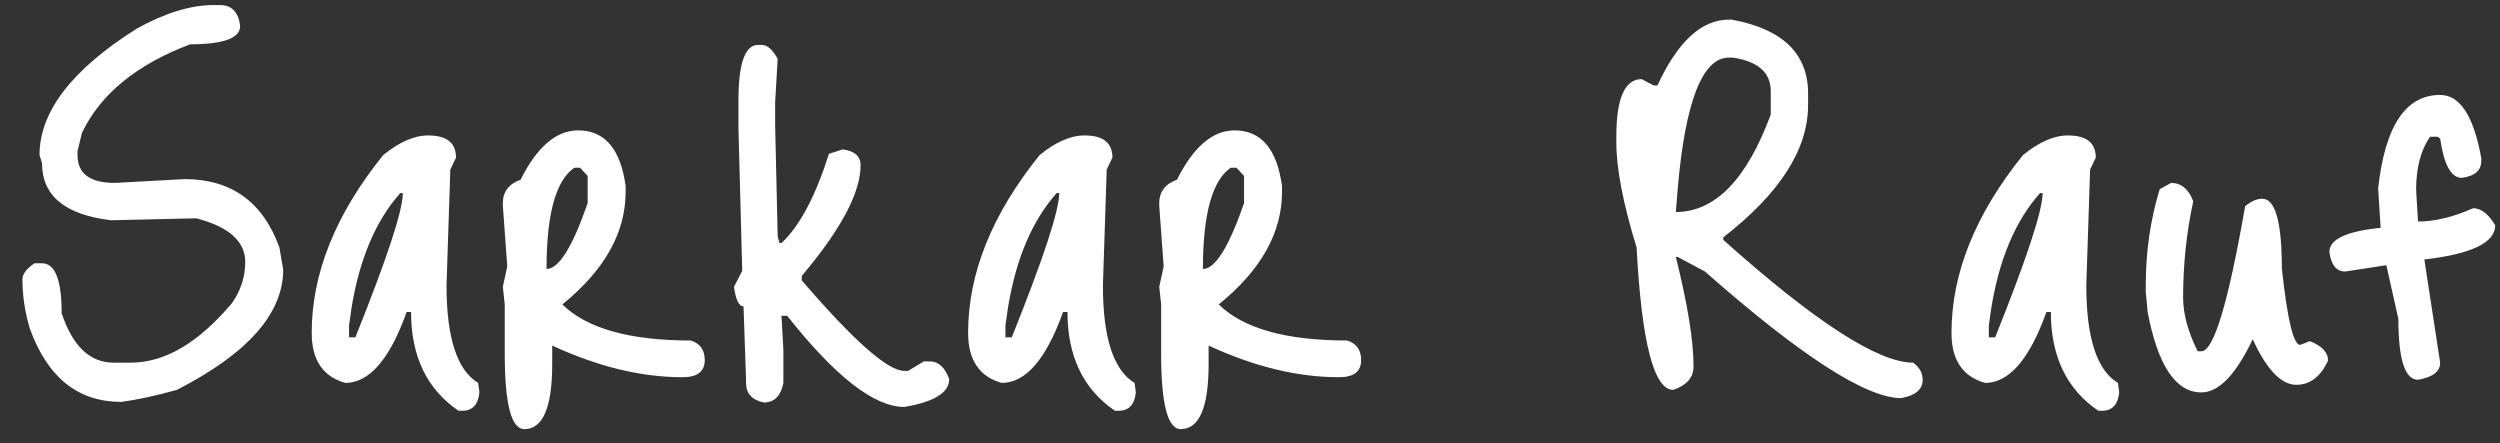 <svg width="79" height="14" viewBox="0 0 79 14" fill="none" xmlns="http://www.w3.org/2000/svg">
<rect x="0" y="0" width="79" height="14" fill="#333333" stroke="none"/>
<path d="M6.749 0.16H6.949C7.322 0.16 7.535 0.38 7.589 0.82C7.589 1.207 7.062 1.4 6.009 1.4C4.315 2.04 3.175 2.973 2.589 4.2L2.449 4.78V4.9C2.449 5.487 2.842 5.78 3.629 5.78L5.829 5.66C7.309 5.66 8.309 6.38 8.829 7.82L8.949 8.52C8.949 9.907 7.829 11.173 5.589 12.32C4.922 12.507 4.335 12.633 3.829 12.7C2.469 12.7 1.509 11.933 0.949 10.4C0.789 9.88 0.709 9.353 0.709 8.82C0.709 8.66 0.835 8.493 1.089 8.32H1.329C1.742 8.32 1.949 8.847 1.949 9.9C2.295 10.94 2.842 11.46 3.589 11.46H4.129C5.209 11.46 6.275 10.833 7.329 9.58C7.609 9.18 7.749 8.747 7.749 8.28C7.749 7.627 7.235 7.167 6.209 6.9H6.129L3.509 6.96C2.055 6.787 1.329 6.187 1.329 5.16L1.249 4.9C1.249 3.527 2.275 2.193 4.329 0.9C5.222 0.407 6.029 0.16 6.749 0.16ZM13.53 4.28C14.117 4.28 14.41 4.513 14.41 4.98L14.23 5.36L14.11 9.02C14.11 10.673 14.444 11.7 15.11 12.1L15.15 12.4C15.11 12.787 14.93 12.98 14.61 12.98H14.49C13.49 12.3 12.99 11.26 12.99 9.86H12.85C12.317 11.353 11.67 12.1 10.91 12.1C10.204 11.9 9.85 11.373 9.85 10.52C9.85 8.64 10.604 6.767 12.11 4.9C12.617 4.487 13.09 4.28 13.53 4.28ZM11.11 9.72L11.03 10.28V10.66H11.23C12.23 8.167 12.73 6.647 12.73 6.1H12.65C11.877 6.967 11.364 8.173 11.11 9.72ZM18.27 4.12C19.11 4.12 19.61 4.707 19.77 5.88V6.06C19.77 7.353 19.103 8.54 17.77 9.62C18.543 10.38 19.897 10.76 21.83 10.76C22.123 10.853 22.27 11.06 22.27 11.38C22.27 11.74 22.037 11.92 21.57 11.92C20.263 11.92 18.89 11.587 17.45 10.92V11.5C17.45 12.873 17.157 13.56 16.57 13.56C16.157 13.56 15.95 12.767 15.95 11.18V9.62L15.89 9.06L16.03 8.42L15.89 6.5V6.42C15.89 6.06 16.077 5.813 16.45 5.68C16.97 4.64 17.577 4.12 18.27 4.12ZM17.27 8.5C17.657 8.5 18.09 7.807 18.57 6.42V5.56L18.33 5.3H18.15C17.563 5.7 17.27 6.767 17.27 8.5ZM23.955 1.42H24.075C24.248 1.42 24.415 1.567 24.575 1.86L24.495 3.22V3.98L24.575 7.48L24.635 7.68H24.695C25.268 7.147 25.768 6.207 26.195 4.86L26.635 4.72C27.008 4.773 27.195 4.94 27.195 5.22C27.195 6.087 26.575 7.253 25.335 8.72V8.86C26.975 10.767 28.055 11.72 28.575 11.72H28.695L29.195 11.42H29.375C29.655 11.42 29.861 11.607 29.995 11.98C29.995 12.407 29.521 12.7 28.575 12.86C27.628 12.86 26.395 11.9 24.875 9.98H24.695L24.755 11.06V12.1C24.675 12.513 24.468 12.72 24.135 12.72C23.761 12.64 23.575 12.433 23.575 12.1V11.98L23.495 9.68C23.348 9.68 23.248 9.473 23.195 9.06L23.455 8.56L23.335 4.06V3.18C23.335 2.007 23.541 1.42 23.955 1.42ZM34.272 4.28C34.859 4.28 35.152 4.513 35.152 4.98L34.972 5.36L34.852 9.02C34.852 10.673 35.186 11.7 35.852 12.1L35.892 12.4C35.852 12.787 35.672 12.98 35.352 12.98H35.232C34.232 12.3 33.732 11.26 33.732 9.86H33.592C33.059 11.353 32.412 12.1 31.652 12.1C30.946 11.9 30.592 11.373 30.592 10.52C30.592 8.64 31.346 6.767 32.852 4.9C33.359 4.487 33.832 4.28 34.272 4.28ZM31.852 9.72L31.772 10.28V10.66H31.972C32.972 8.167 33.472 6.647 33.472 6.1H33.392C32.619 6.967 32.106 8.173 31.852 9.72ZM39.012 4.12C39.852 4.12 40.352 4.707 40.512 5.88V6.06C40.512 7.353 39.846 8.54 38.512 9.62C39.285 10.38 40.639 10.76 42.572 10.76C42.865 10.853 43.012 11.06 43.012 11.38C43.012 11.74 42.779 11.92 42.312 11.92C41.005 11.92 39.632 11.587 38.192 10.92V11.5C38.192 12.873 37.899 13.56 37.312 13.56C36.899 13.56 36.692 12.767 36.692 11.18V9.62L36.632 9.06L36.772 8.42L36.632 6.5V6.42C36.632 6.06 36.819 5.813 37.192 5.68C37.712 4.64 38.319 4.12 39.012 4.12ZM38.012 8.5C38.399 8.5 38.832 7.807 39.312 6.42V5.56L39.072 5.3H38.892C38.306 5.7 38.012 6.767 38.012 8.5ZM54.636 0.62H54.716C56.329 0.913 57.136 1.693 57.136 2.96V3.32C57.136 4.72 56.243 6.113 54.456 7.5V7.58C57.349 10.167 59.349 11.46 60.456 11.46C60.656 11.607 60.756 11.787 60.756 12C60.756 12.307 60.529 12.5 60.076 12.58C58.969 12.58 56.903 11.247 53.876 8.58L53.016 8.12H52.956C53.329 9.613 53.516 10.767 53.516 11.58C53.516 11.927 53.303 12.173 52.876 12.32C52.263 12.32 51.876 10.82 51.716 7.82C51.289 6.433 51.076 5.327 51.076 4.5V4.32C51.076 3.107 51.343 2.5 51.876 2.5L52.256 2.7H52.376C53.016 1.313 53.769 0.62 54.636 0.62ZM53.016 5.96L52.956 6.7C54.196 6.7 55.196 5.673 55.956 3.62V2.88C55.956 2.293 55.556 1.94 54.756 1.82H54.636C53.796 1.82 53.256 3.2 53.016 5.96ZM65.347 4.28C65.933 4.28 66.227 4.513 66.227 4.98L66.047 5.36L65.927 9.02C65.927 10.673 66.26 11.7 66.927 12.1L66.967 12.4C66.927 12.787 66.747 12.98 66.427 12.98H66.307C65.307 12.3 64.807 11.26 64.807 9.86H64.667C64.133 11.353 63.487 12.1 62.727 12.1C62.02 11.9 61.667 11.373 61.667 10.52C61.667 8.64 62.42 6.767 63.927 4.9C64.433 4.487 64.907 4.28 65.347 4.28ZM62.927 9.72L62.847 10.28V10.66H63.047C64.047 8.167 64.547 6.647 64.547 6.1H64.467C63.693 6.967 63.18 8.173 62.927 9.72ZM68.246 5.98L68.606 5.78C68.926 5.78 69.16 5.973 69.306 6.36C69.093 7.347 68.986 8.36 68.986 9.4C68.986 9.92 69.14 10.487 69.446 11.1H69.566C69.953 11.1 70.413 9.573 70.946 6.52C71.133 6.36 71.313 6.28 71.486 6.28C71.9 6.28 72.106 7.013 72.106 8.48C72.28 10.093 72.473 10.9 72.686 10.9L72.986 10.78C73.373 10.927 73.566 11.133 73.566 11.4C73.326 11.907 72.993 12.16 72.566 12.16C72.086 12.16 71.626 11.68 71.186 10.72C70.653 11.84 70.113 12.4 69.566 12.4C68.753 12.4 68.186 11.553 67.866 9.86L67.806 9.22V9.02C67.806 7.953 67.953 6.94 68.246 5.98ZM77.109 3C77.736 3 78.169 3.667 78.409 5V5.08C78.409 5.387 78.203 5.567 77.789 5.62C77.456 5.62 77.229 5.207 77.109 4.38L77.029 4.32H76.789C76.496 4.747 76.349 5.307 76.349 6L76.409 7C76.943 7 77.523 6.86 78.149 6.58C78.403 6.58 78.636 6.76 78.849 7.12C78.849 7.667 78.103 8.027 76.609 8.2L77.109 11.46C77.109 11.74 76.876 11.92 76.409 12C75.996 12 75.789 11.36 75.789 10.08L75.409 8.38L74.109 8.58C73.829 8.58 73.663 8.373 73.609 7.96C73.609 7.56 74.149 7.307 75.229 7.2L75.149 5.96C75.363 3.987 76.016 3 77.109 3Z" fill="white"/>
</svg>
